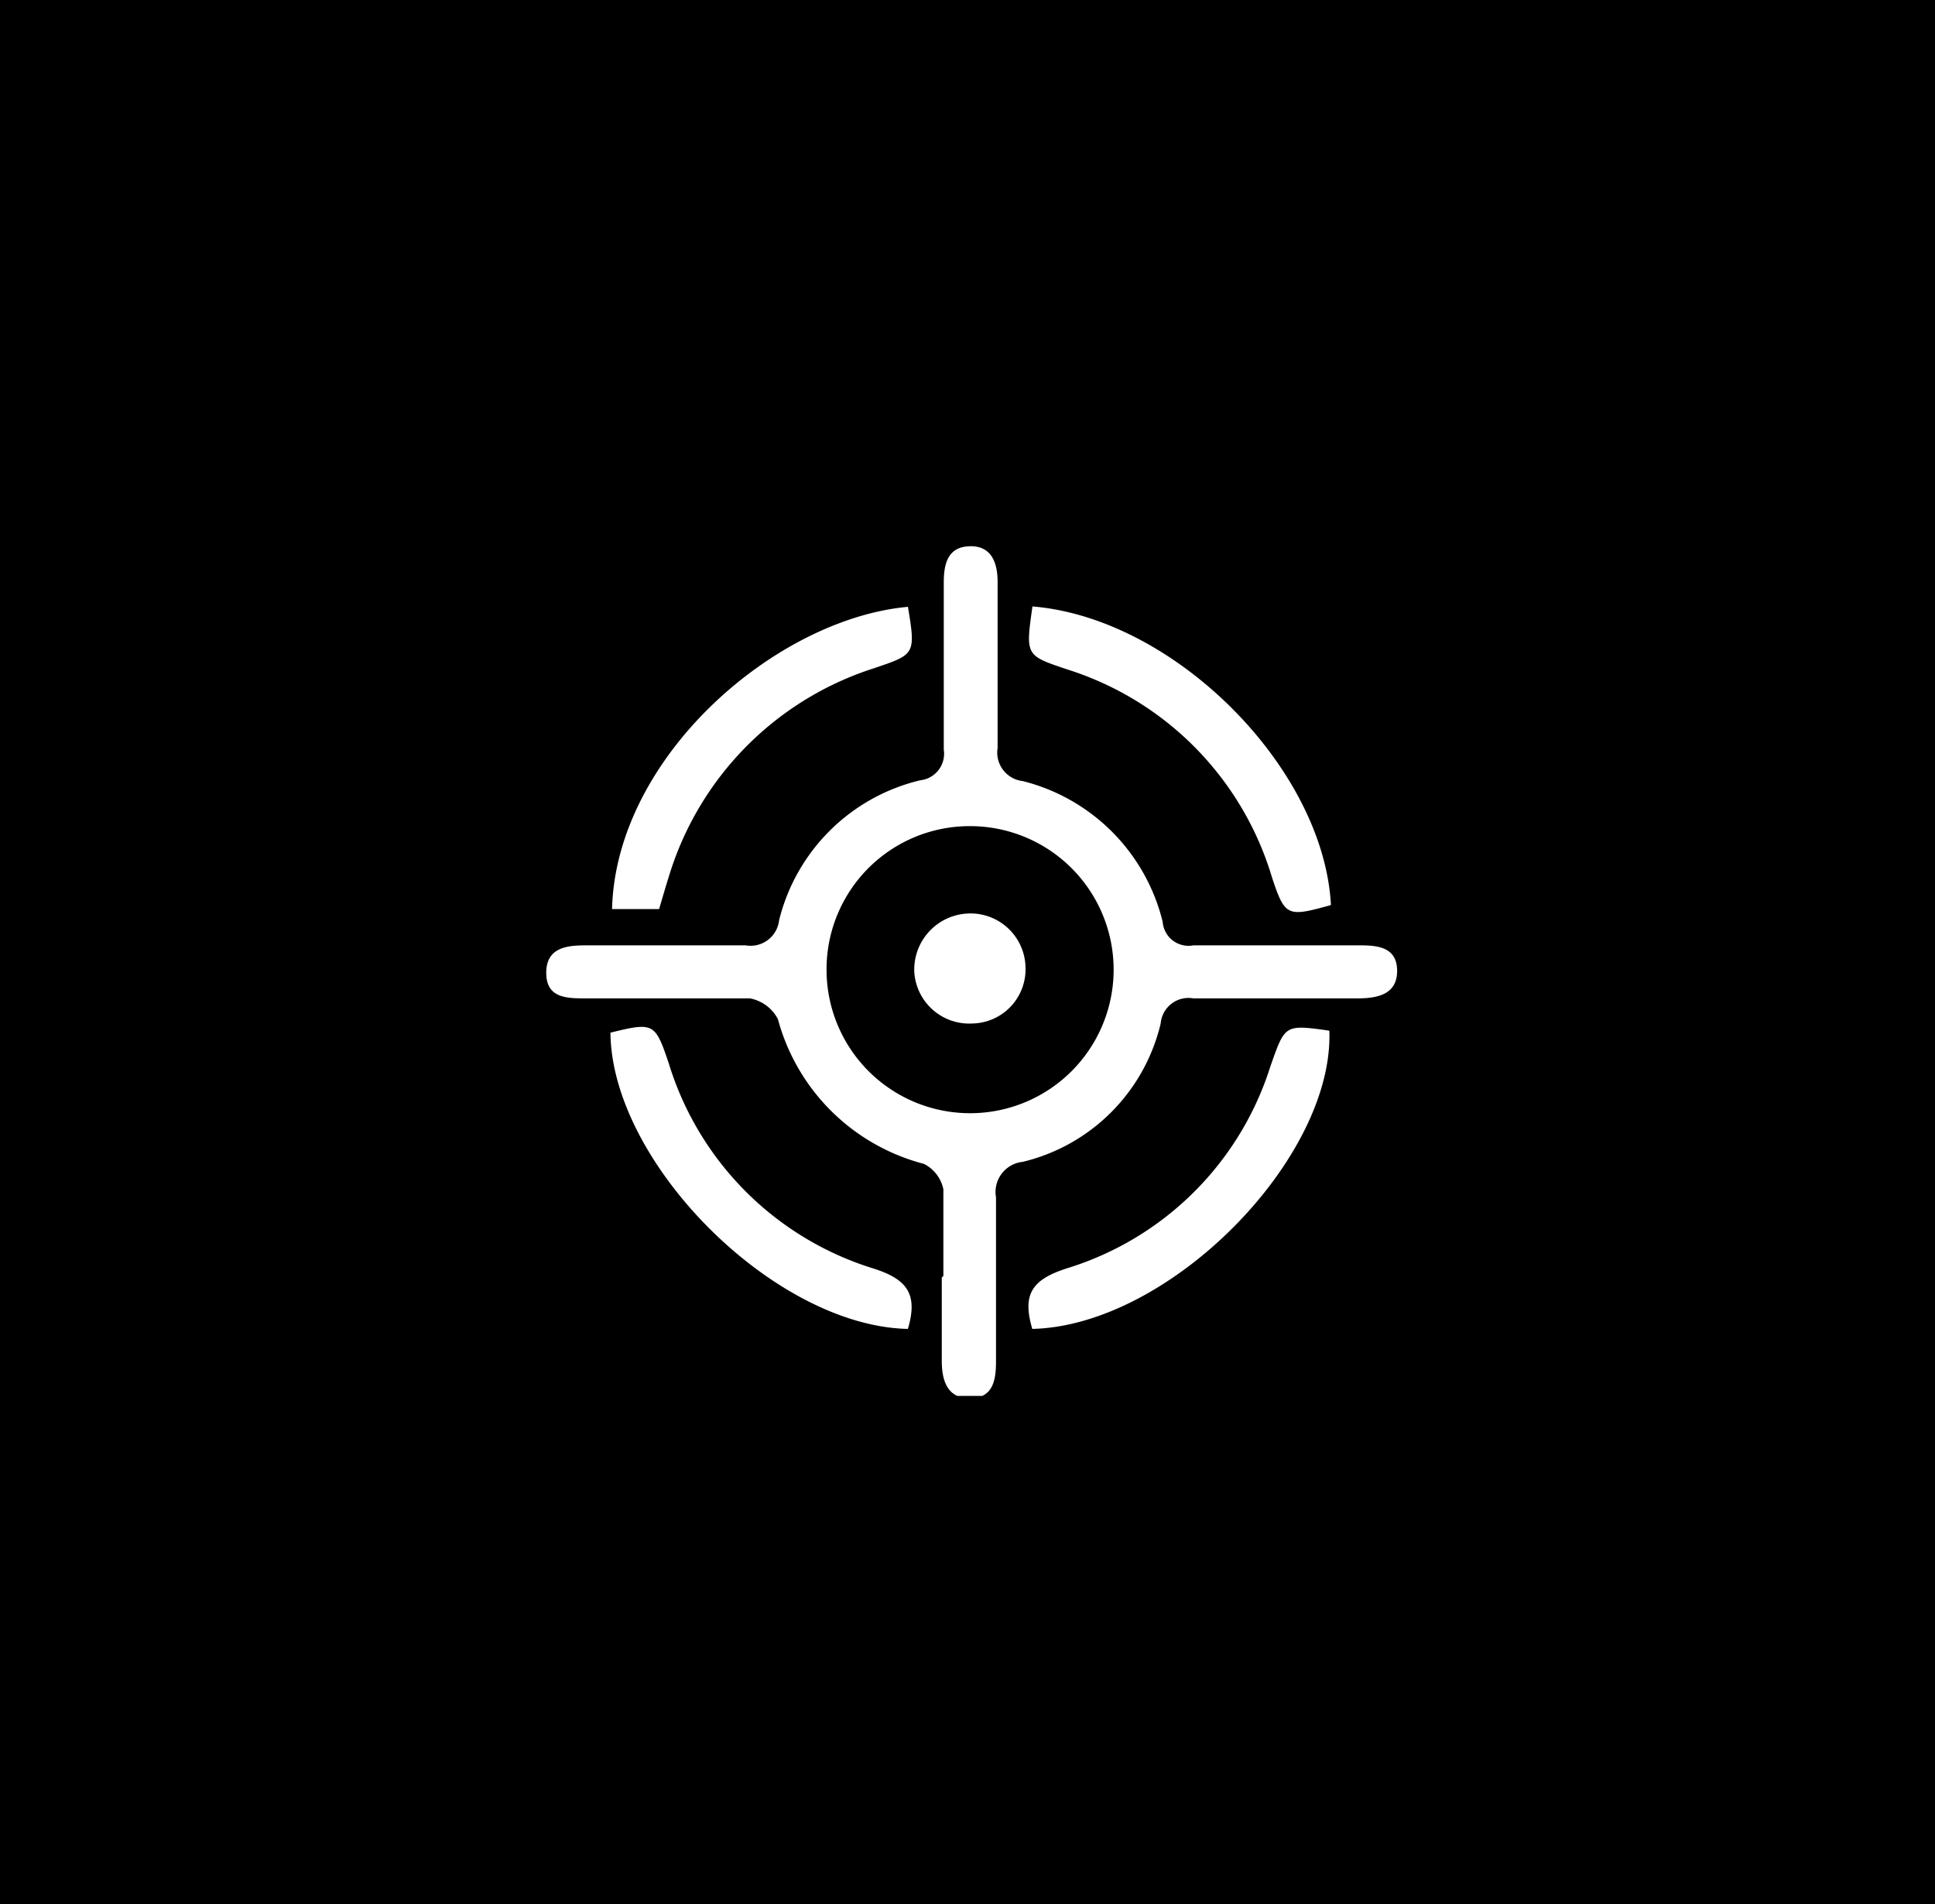 <svg xmlns="http://www.w3.org/2000/svg" xmlns:xlink="http://www.w3.org/1999/xlink" viewBox="0 0 48.53 47.76"><defs><style>.cls-1{fill:none;}.cls-2{clip-path:url(#clip-path);}.cls-3{fill:#fff;}</style><clipPath id="clip-path"><rect class="cls-1" x="13.66" y="13.63" width="21.38" height="21.38"/></clipPath></defs><g id="图层_2" data-name="图层 2"><g id="图层_1-2" data-name="图层 1"><rect width="48.53" height="47.76"/><g class="cls-2"><path class="cls-3" d="M23.66,32c0-.72,0-1.45,0-2.17a.92.92,0,0,0-.49-.64,5.13,5.13,0,0,1-3.66-3.63,1,1,0,0,0-.7-.52c-1.37,0-2.74,0-4.11,0-.48,0-1,0-1-.64s.52-.69,1-.69c1.35,0,2.69,0,4,0a.72.72,0,0,0,.84-.63,4.79,4.79,0,0,1,3.54-3.51.67.67,0,0,0,.59-.77c0-1.39,0-2.79,0-4.19,0-.47.1-.9.66-.91s.7.45.69.95c0,1.37,0,2.74,0,4.11a.72.72,0,0,0,.63.83,4.82,4.82,0,0,1,3.51,3.53.65.65,0,0,0,.77.59c1.4,0,2.79,0,4.19,0,.46,0,.92.06.92.64s-.47.69-1,.69c-1.37,0-2.74,0-4.11,0a.7.7,0,0,0-.82.63,4.68,4.68,0,0,1-3.46,3.47.76.76,0,0,0-.67.89c0,1.37,0,2.74,0,4.11,0,.45-.06.92-.64.93s-.72-.44-.72-.94c0-.7,0-1.39,0-2.09Zm-2.93-7.7a3.6,3.6,0,1,0,3.61-3.58,3.59,3.59,0,0,0-3.61,3.58Z"/></g><path class="cls-3" d="M22.77,15.21c.2,1.21.18,1.2-.85,1.55A7.88,7.88,0,0,0,16.77,22c-.08.25-.15.5-.24.8H15.35c.1-3.83,4.11-7.28,7.42-7.58Zm3.12,0c3.58.29,7.31,4.06,7.49,7.49C32.29,23,32.23,23,31.9,22a7.81,7.81,0,0,0-5.1-5.2c-1.08-.36-1.08-.35-.91-1.56ZM22.77,33.33c-3.35-.07-7.43-4.16-7.46-7.43,1.09-.27,1.12-.24,1.46.76a7.76,7.76,0,0,0,5.12,5.15c.86.27,1.14.64.88,1.52Zm3.12,0c-.26-.88,0-1.24.87-1.52a7.73,7.73,0,0,0,5.1-5.06c.37-1.05.35-1.06,1.48-.9.12,3.2-4,7.4-7.45,7.48Zm-.17-9.07a1.36,1.36,0,0,1-1.34,1.41,1.38,1.38,0,0,1-1.45-1.3,1.41,1.41,0,0,1,1.38-1.46,1.38,1.38,0,0,1,1.41,1.35Z"/></g></g></svg>